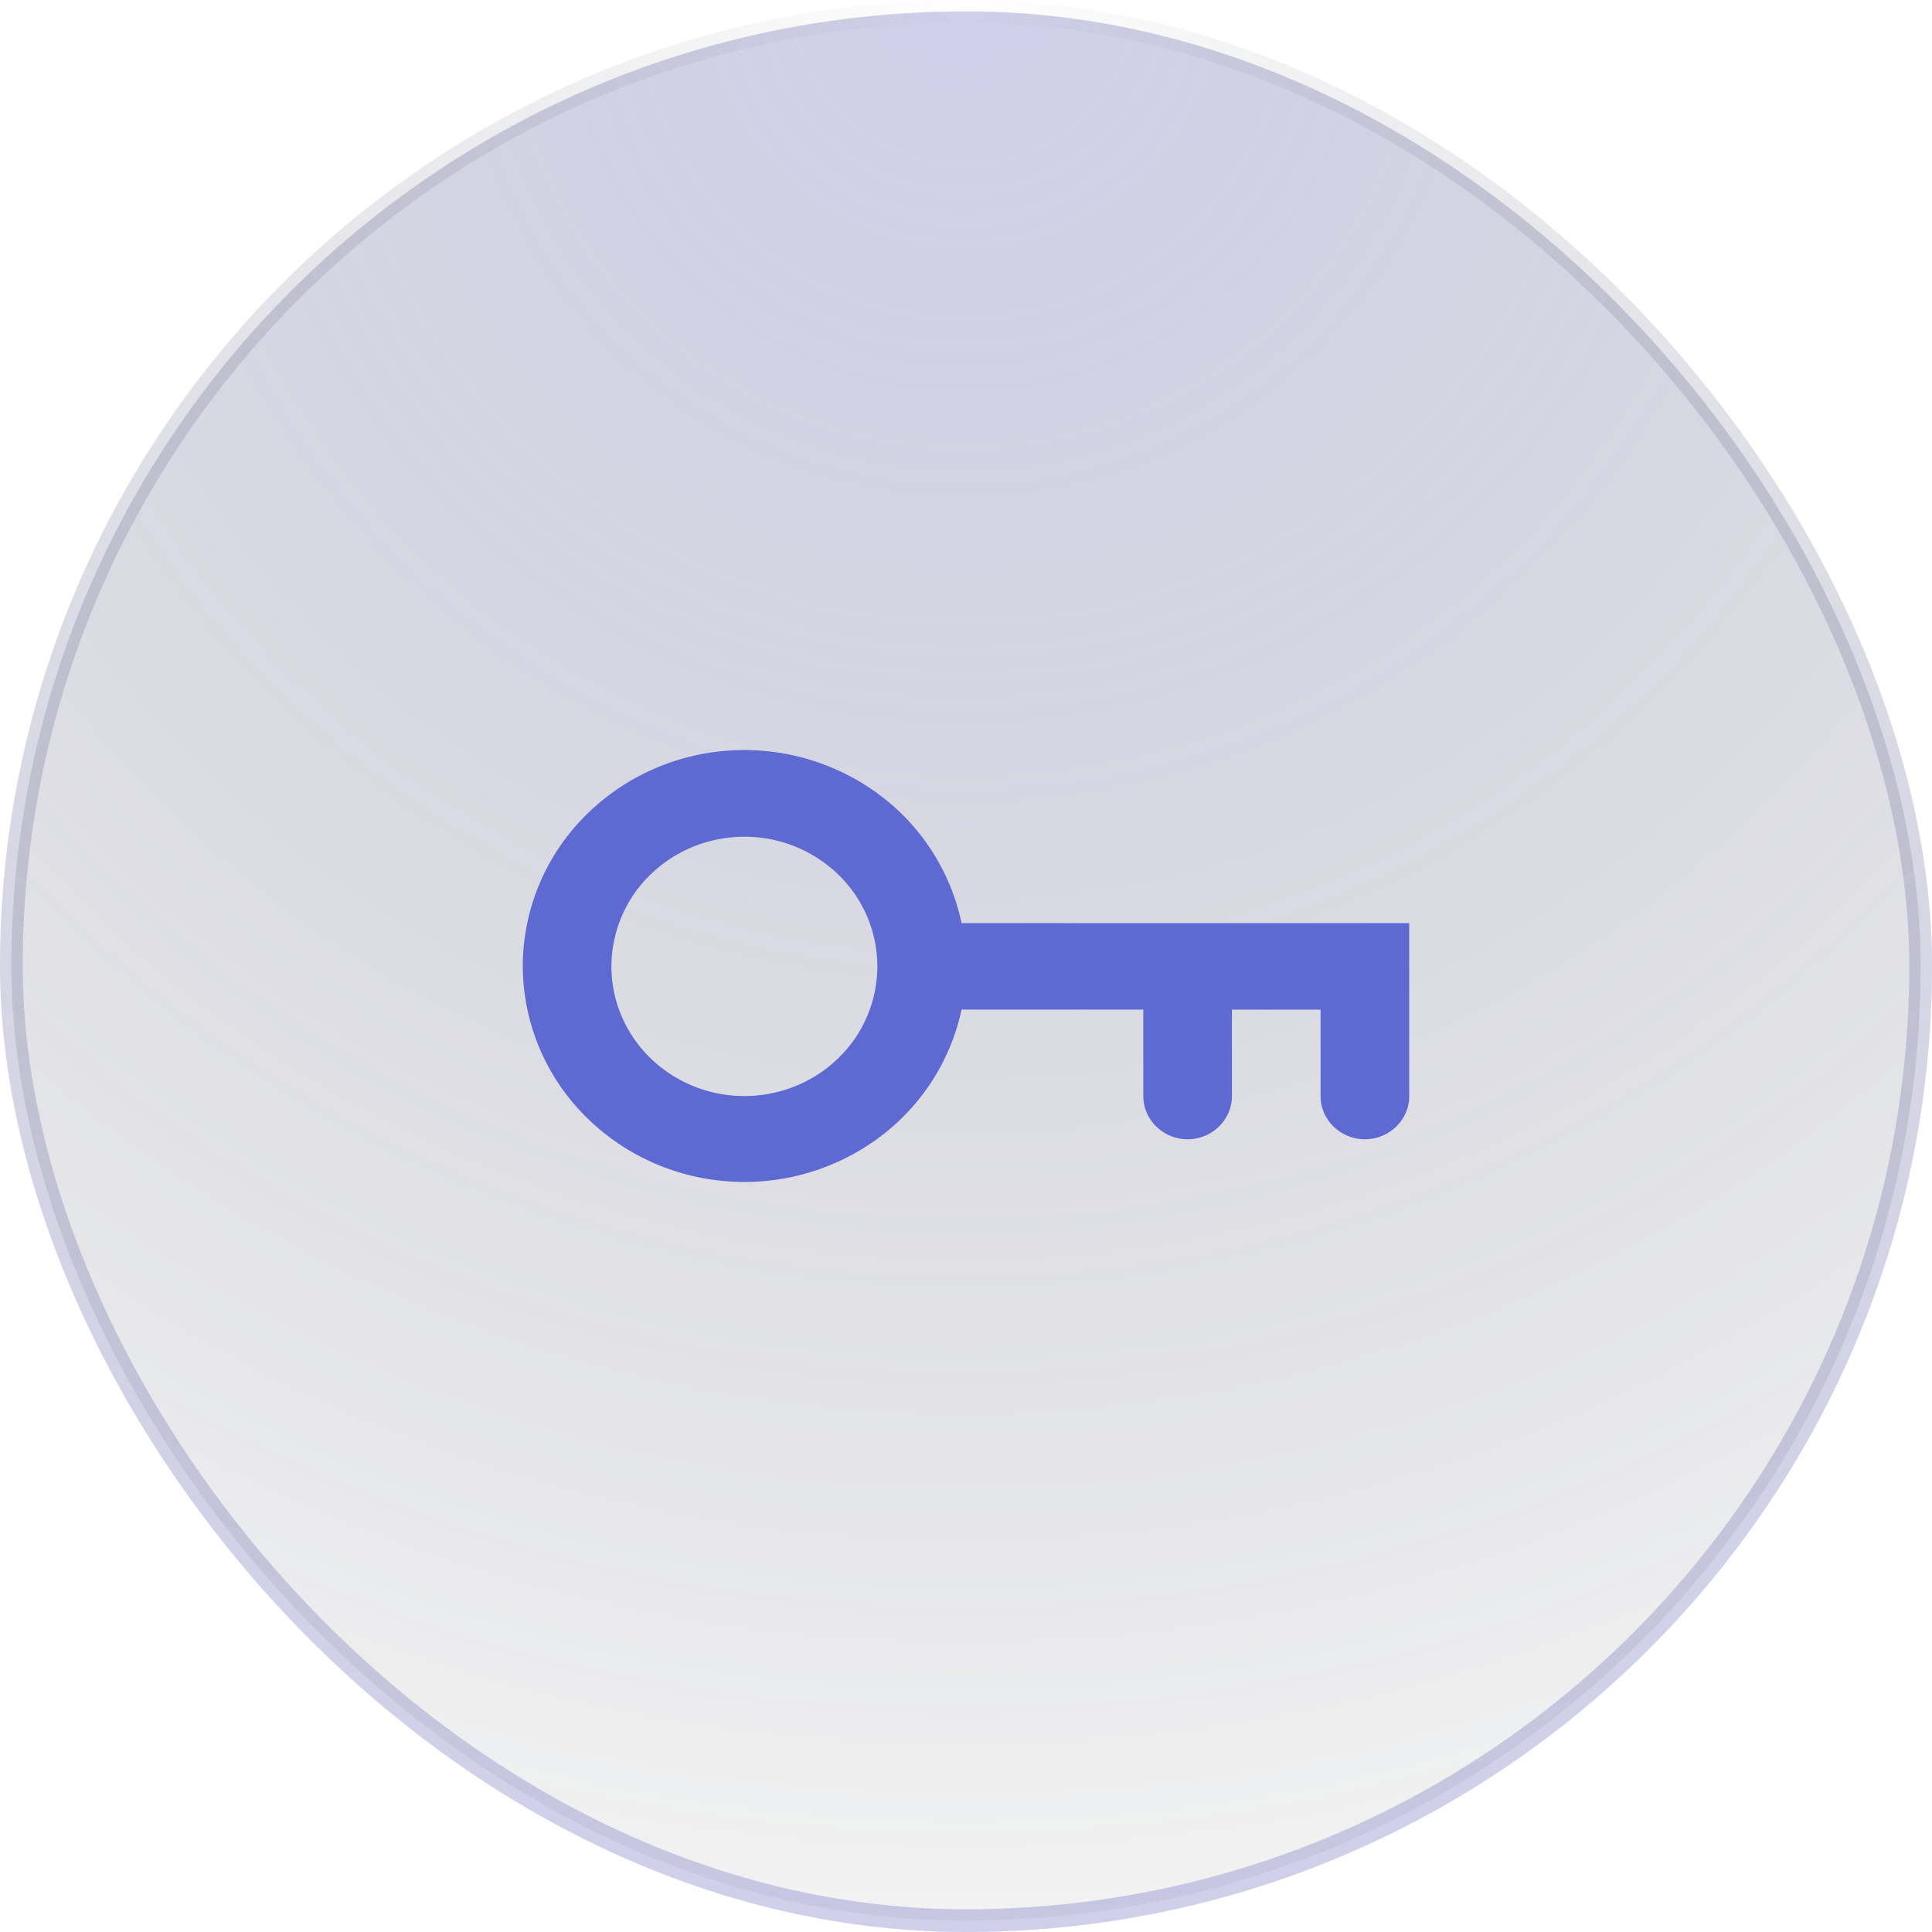 <svg xmlns="http://www.w3.org/2000/svg" width="85" height="85" fill="none"><rect width="84" height="84" x=".5" y=".5" fill="url(#a)" stroke="url(#b)" rx="42"/><path fill="#5E6AD2" d="M42.305 40.615H62v7.614c0 1.038-.877 1.894-1.95 1.894-1.072 0-1.95-.856-1.95-1.894v-3.81h-3.9v3.802c0 1.046-.878 1.902-1.95 1.902s-1.95-.856-1.95-1.902v-3.803h-7.995a9.491 9.491 0 0 1-3.782 5.74 9.937 9.937 0 0 1-6.75 1.794 9.843 9.843 0 0 1-6.245-3.074A9.38 9.38 0 0 1 23 42.517a9.375 9.375 0 0 1 2.514-6.382 9.839 9.839 0 0 1 6.256-3.087 9.933 9.933 0 0 1 6.763 1.805 9.486 9.486 0 0 1 3.772 5.762Zm-9.555 7.606c1.551 0 3.04-.6 4.137-1.67a5.633 5.633 0 0 0 1.713-4.034 5.633 5.633 0 0 0-1.713-4.034 5.927 5.927 0 0 0-4.137-1.67c-1.552 0-3.04.6-4.137 1.67a5.633 5.633 0 0 0-1.713 4.034c0 1.513.616 2.963 1.713 4.033a5.927 5.927 0 0 0 4.137 1.671Z"/><defs><radialGradient id="a" cx="0" cy="0" r="1" gradientTransform="rotate(90.118 21.25 21.206) scale(85)" gradientUnits="userSpaceOnUse"><stop stop-color="#7877C6" stop-opacity=".35"/><stop offset="1" stop-color="#0D111A" stop-opacity=".05"/></radialGradient><radialGradient id="b" cx="0" cy="0" r="1" gradientTransform="rotate(90.118 21.25 21.206) scale(85)" gradientUnits="userSpaceOnUse"><stop stop-color="#0D111A" stop-opacity="0"/><stop offset="1" stop-color="#7877C6" stop-opacity=".35"/></radialGradient></defs></svg>